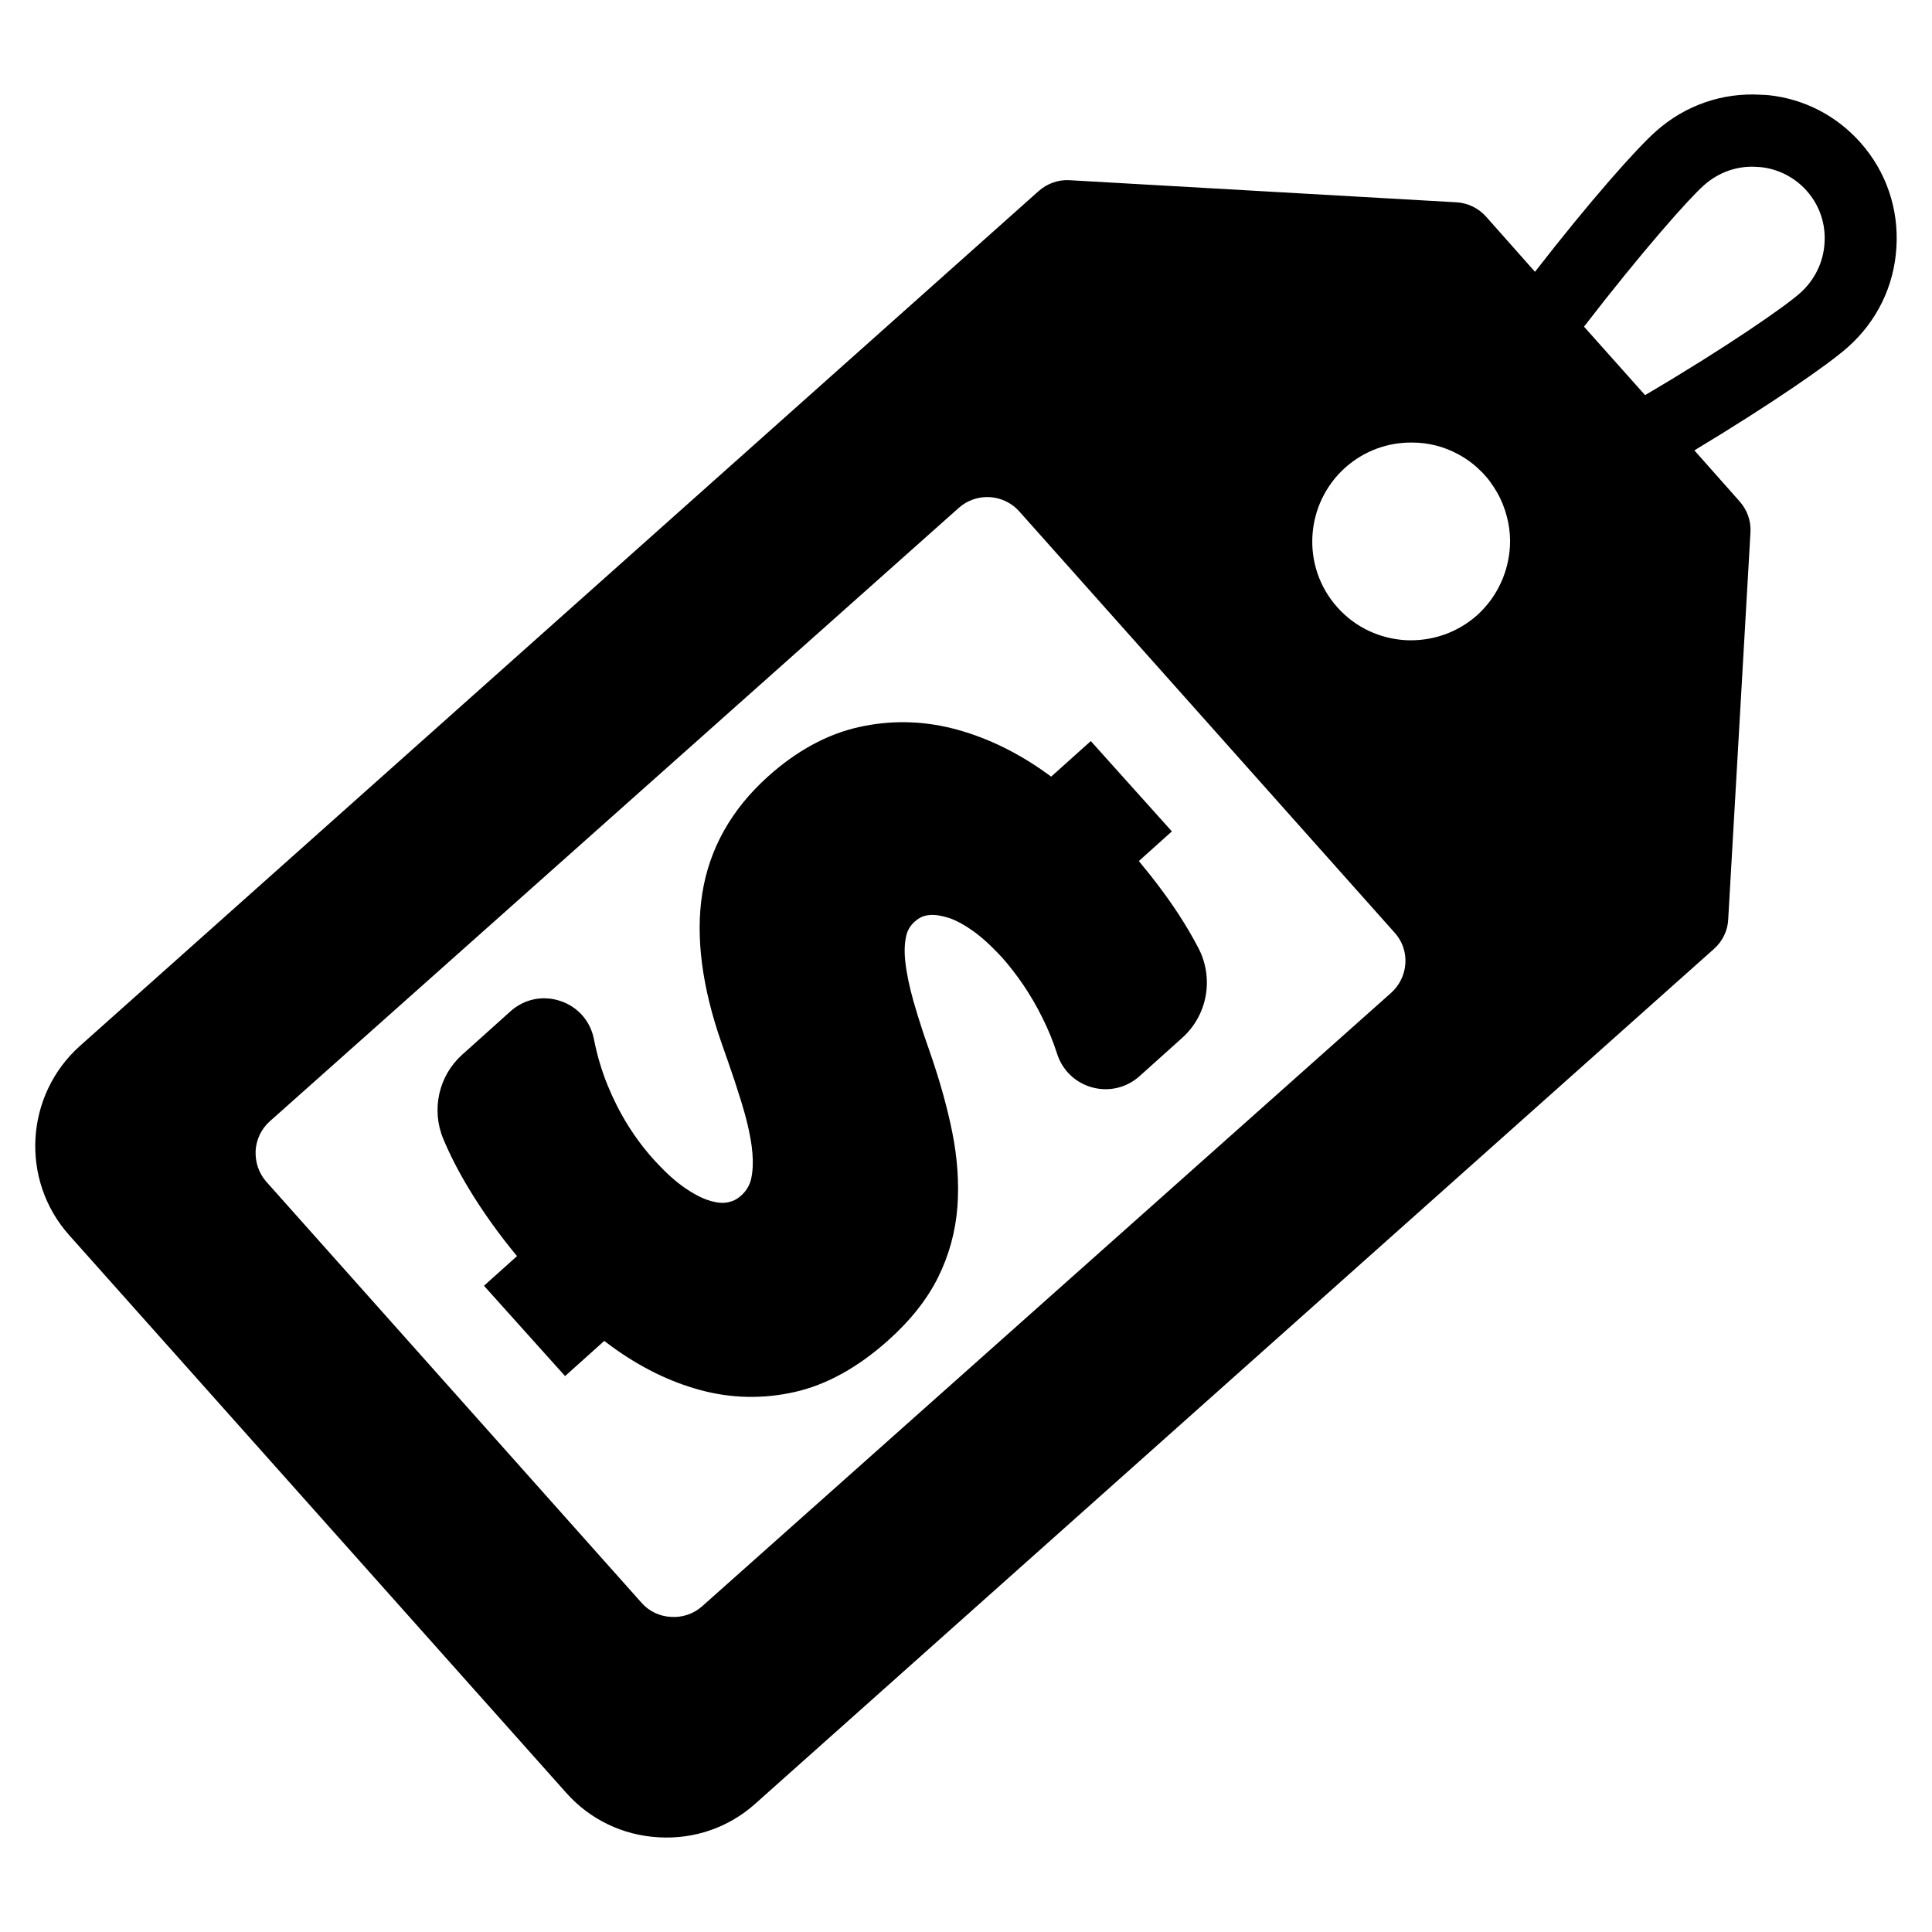 <?xml version="1.0" encoding="UTF-8"?>
<!-- Uploaded to: ICON Repo, www.svgrepo.com, Generator: ICON Repo Mixer Tools -->
<svg fill="#000000" width="800px" height="800px" version="1.1" viewBox="144 144 512 512" xmlns="http://www.w3.org/2000/svg">
 <g>
  <path d="m392.61 482.49c2.891-5.824 4.613-12.098 5.117-18.672 0.457-6.289 0-12.941-1.371-19.781-1.316-6.527-3.281-13.586-5.848-21.004l-1.754-5.062c-1.023-3.117-1.938-6.023-2.715-8.777-1.078-3.863-1.801-7.344-2.148-10.531-0.27-2.676-0.156-5 0.324-6.871 0.363-1.41 1.07-2.551 2.242-3.59 1.023-0.922 2.07-1.441 3.328-1.637 1.48-0.242 3.148-0.102 5.887 0.762 1.859 0.668 3.84 1.738 5.934 3.211 2.289 1.598 4.644 3.668 7.871 7.125 1.969 2.195 3.863 4.66 5.707 7.344 1.859 2.762 3.566 5.676 5.109 8.809 1.527 3.062 2.809 6.203 3.856 9.461 1.387 4.375 4.879 7.707 9.312 8.902 4.426 1.203 9.117 0.086 12.531-2.984l11.32-10.164c6.715-6.031 8.453-15.84 4.242-23.859-1.543-2.961-3.281-5.902-5.211-8.879-2.938-4.496-6.473-9.227-10.539-14.105l8.754-7.856-21.484-23.938-10.5 9.422c-0.836-0.613-1.676-1.211-2.519-1.801-7.566-5.219-15.5-8.91-23.57-10.957-8.305-2.102-16.703-2.211-24.953-0.355-8.359 1.883-16.43 6.273-23.984 13.059-9.73 8.73-15.594 19.199-17.453 31.117-1.785 11.445-0.055 24.781 5.164 39.66 1.234 3.465 2.387 6.816 3.434 9.926l1.66 5.195c1.371 4.367 2.348 8.438 2.852 12.082l0.195 1.875c0.211 2.465 0.109 4.691-0.309 6.652-0.395 1.828-1.258 3.289-2.723 4.613-0.992 0.891-2.078 1.449-3.32 1.715-1.34 0.309-2.824 0.195-4.566-0.285l-1.348-0.434c-1.707-0.645-3.559-1.645-5.527-3-2.387-1.629-4.856-3.824-7.367-6.512l-1.047-1.125c-5.062-5.637-9.141-12.219-12.137-19.555-1.582-3.871-2.816-7.996-3.652-12.266-0.922-4.809-4.266-8.613-8.895-10.148-4.637-1.559-9.574-0.535-13.219 2.731l-12.816 11.508c-6.219 5.582-8.234 14.547-4.992 22.324 1.793 4.297 4.109 8.785 6.871 13.344 3.629 5.992 7.879 11.926 12.66 17.703l-8.754 7.856 21.492 23.938 10.383-9.32c0.66 0.504 1.324 1 1.992 1.488 7.512 5.473 15.375 9.344 23.395 11.516 8.258 2.25 16.711 2.426 25.113 0.527 8.43-1.906 16.781-6.527 24.82-13.746 5.836-5.219 10.27-10.828 13.156-16.648z"/>
  <path d="m612.74 169.23c-0.645-0.086-1.301-0.078-1.906-0.109l-0.195-0.016c-10.211-0.613-20.051 2.809-27.742 9.637-5.25 4.652-17.477 18.438-32.109 37.289l-12.934-14.586c-2.023-2.281-4.848-3.652-7.856-3.832l-102.58-5.859c-3-0.18-5.926 0.898-8.211 2.922l-254 226.48c-14.586 13.035-15.941 35.551-2.859 50.191l131.68 147.74c6.305 7.109 15.035 11.297 24.496 11.816 9.406 0.566 18.484-2.559 25.48-8.762l0.211-0.188 254-226.48c2.281-2.023 3.652-4.848 3.777-7.809l5.902-102.63c0.18-3-0.898-5.926-2.875-8.156l-11.988-13.523c20.371-12.289 35.402-22.68 40.652-27.34 7.691-6.816 12.273-16.184 12.879-26.395 0.668-10.258-2.707-20.145-9.477-27.781-6.34-7.168-14.91-11.598-24.344-12.613zm-96.297 230.07c-0.18 3-1.559 5.832-3.777 7.809l-182.59 162.57c-2.332 2.07-5.297 3-8.203 2.816-2.953-0.125-5.793-1.402-7.856-3.738l-99.406-111.55c-2.023-2.281-3-5.203-2.867-8.258 0.18-3 1.504-5.785 3.777-7.809l182.59-162.57c4.668-4.141 11.871-3.707 16.012 0.961l99.398 111.56c2.078 2.234 3.102 5.199 2.922 8.207zm18.996-92.25c-5.406 4.793-12.219 6.949-18.973 6.598-6.707-0.402-13.258-3.305-18.059-8.715-9.652-10.77-8.652-27.379 2.117-37.031 5.094-4.519 11.398-6.699 17.719-6.621 4.164 0 8.273 1 12.066 3.031 2.141 1.133 4.211 2.613 6.016 4.426 0.434 0.379 0.805 0.805 1.227 1.273 0.426 0.48 0.852 0.953 1.219 1.48 1.488 2 2.715 4.133 3.582 6.391 1.566 4.008 2.164 8.312 1.66 12.453-0.719 6.234-3.586 12.188-8.574 16.715zm87.387-112.45c3.336 3.762 5.055 8.691 4.691 13.84-0.309 5.102-2.644 9.832-6.519 13.266-4.086 3.621-19.438 14.297-41.035 27.008l-16.184-18.145c15.25-19.773 27.641-33.793 31.773-37.465l0.055-0.047c3.871-3.434 8.848-5.195 13.996-4.832 4.902 0.195 9.789 2.504 13.176 6.32l0.047 0.055z"/>
 </g>
</svg>